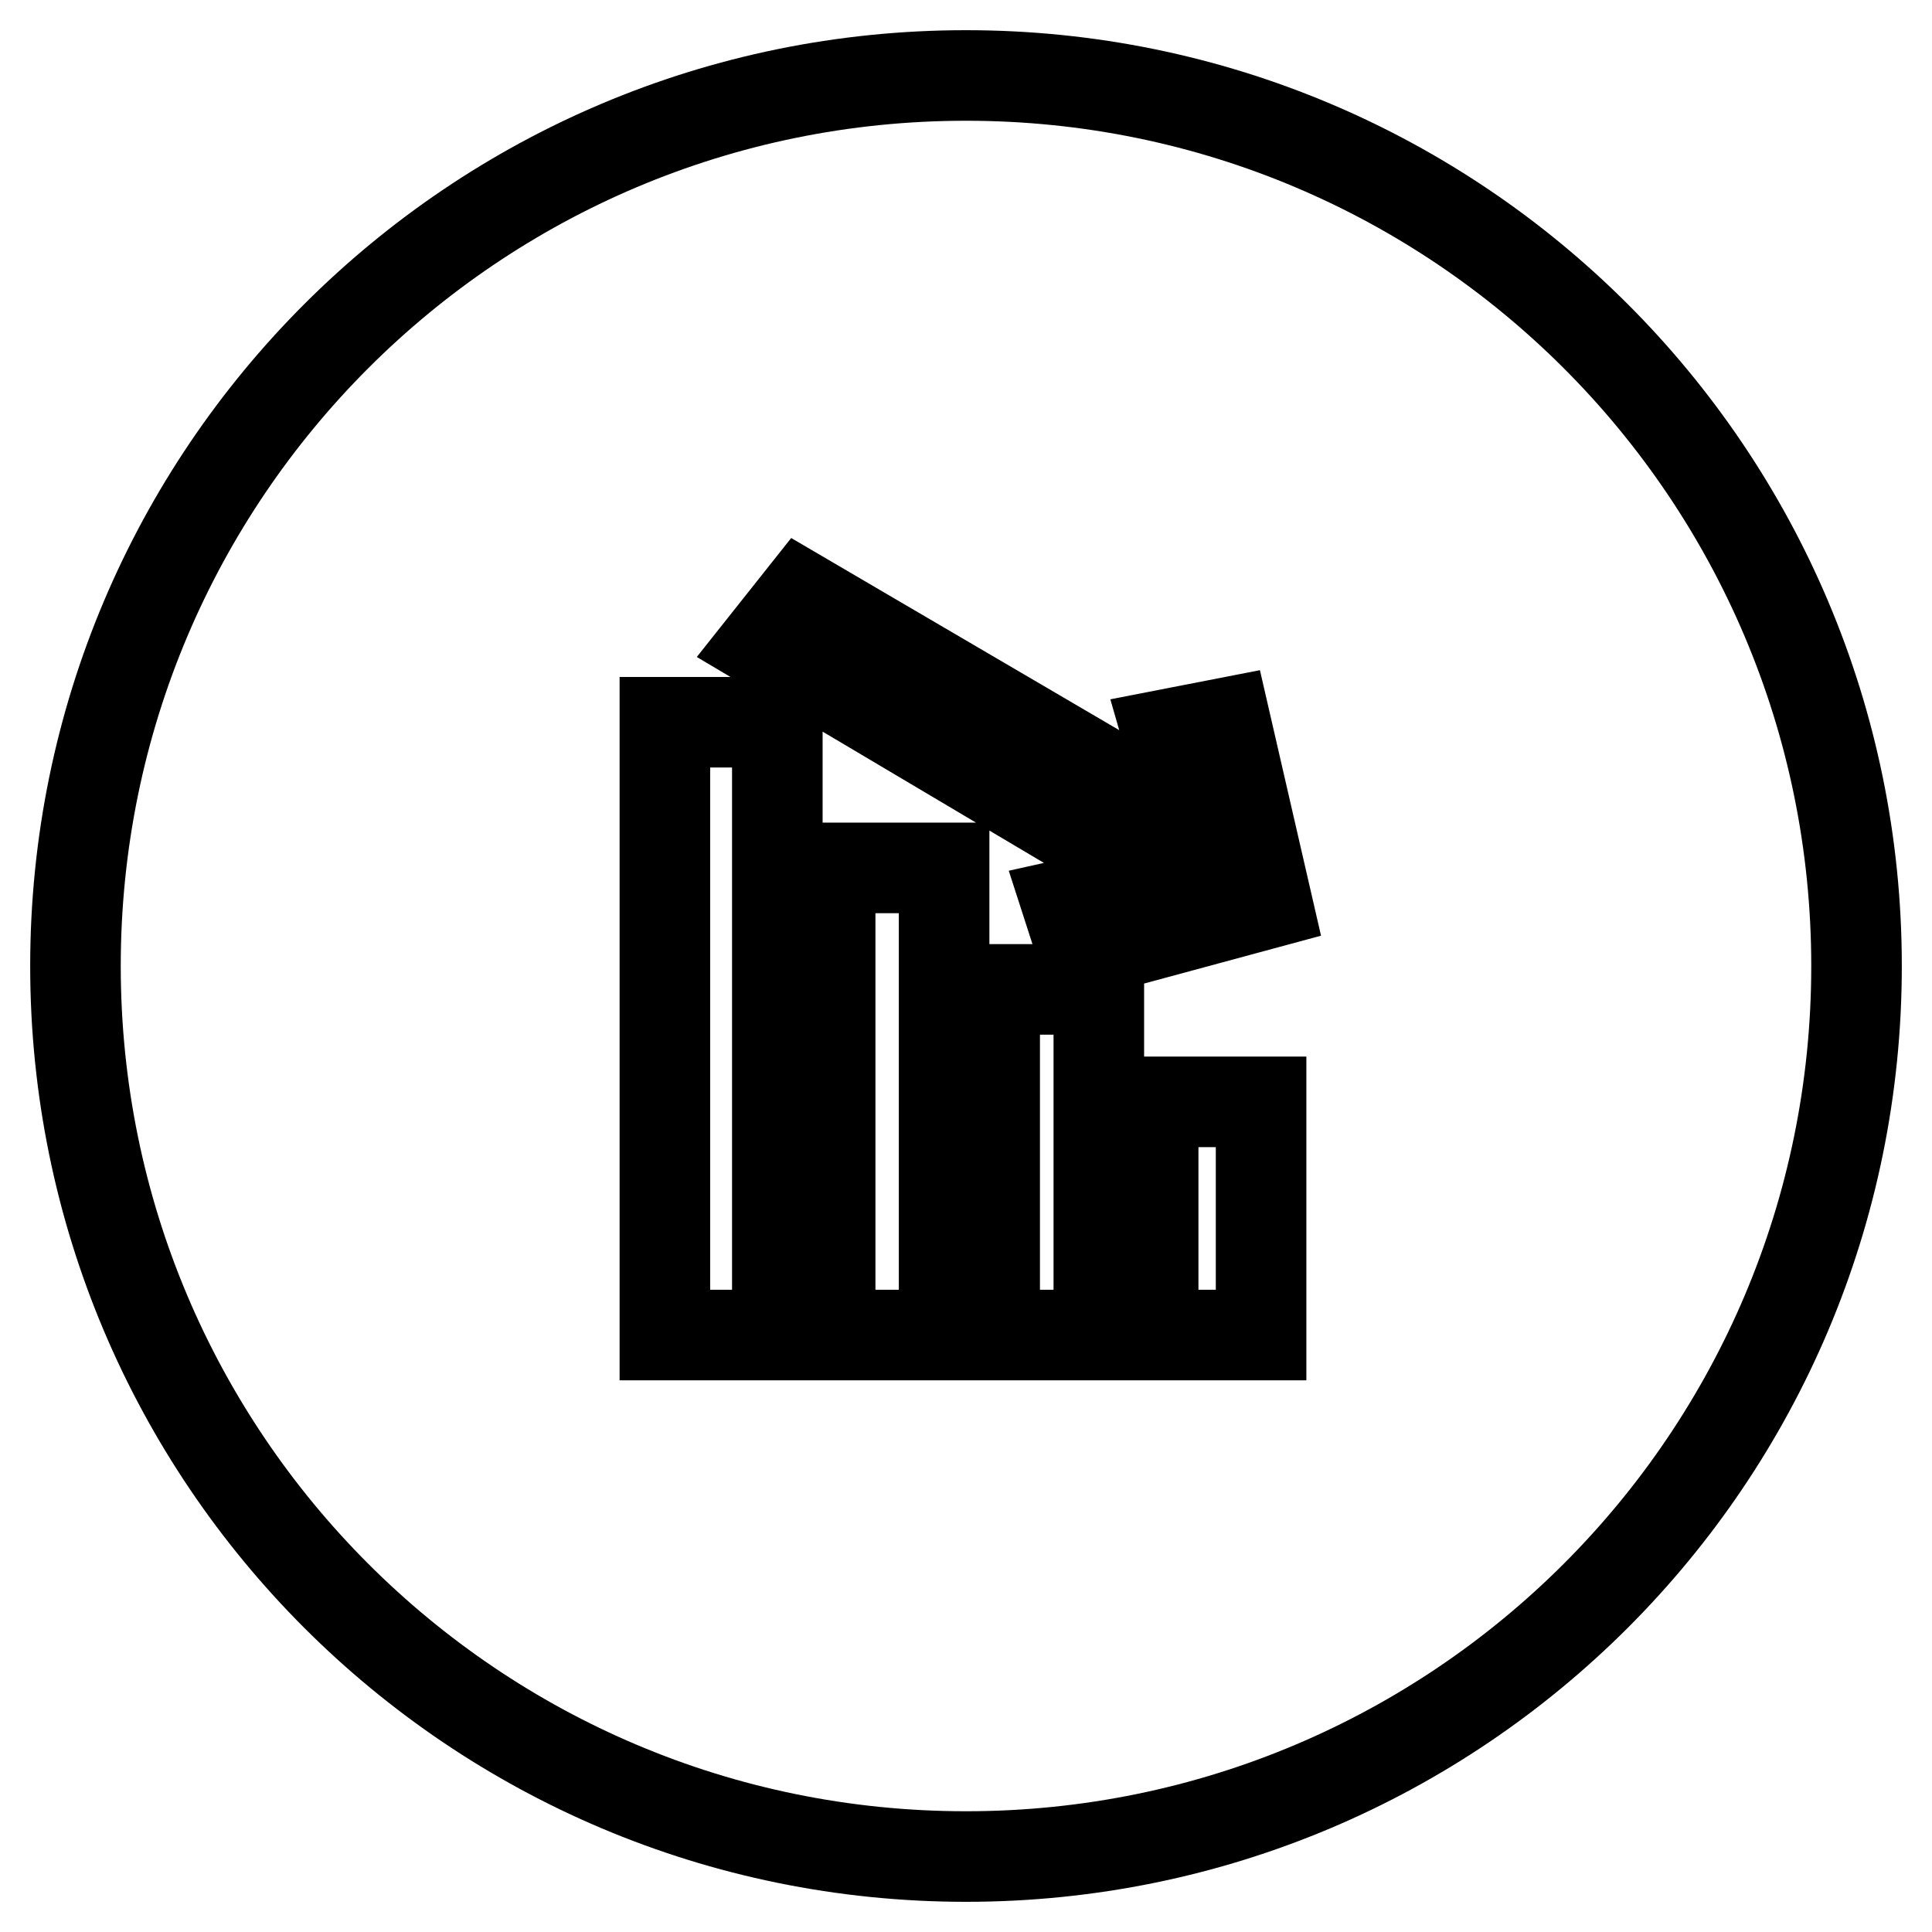 <?xml version="1.0" encoding="utf-8"?>
<!-- Svg Vector Icons : http://www.onlinewebfonts.com/icon -->
<!DOCTYPE svg PUBLIC "-//W3C//DTD SVG 1.1//EN" "http://www.w3.org/Graphics/SVG/1.1/DTD/svg11.dtd">
<svg version="1.1" xmlns="http://www.w3.org/2000/svg" xmlns:xlink="http://www.w3.org/1999/xlink" x="0px" y="0px" viewBox="0 0 256 256" enable-background="new 0 0 256 256" xml:space="preserve">
<g><g><path stroke-width="12" fill-opacity="0" stroke="#000000"  d="M128,10C62.8,10,10,62.8,10,128c0,65.2,52.8,118,118,118c65.2,0,118-52.8,118-118C246,62.8,193.2,10,128,10z M103,176.9H88.1V95.7H103V176.9z M125.1,176.9h-15.1V115h15.1V176.9z M145.6,176.9h-13.8v-45.8h13.8V176.9z M167.1,176.9h-14.3v-30.9h14.3V176.9z M143.5,126.3l-2.1-6.5l13-2.9l-53.1-31.5l5-6.3l51.9,30.4l-3.5-12.2l7.7-1.5l5.5,23.9L143.5,126.3z"/></g></g>
</svg>